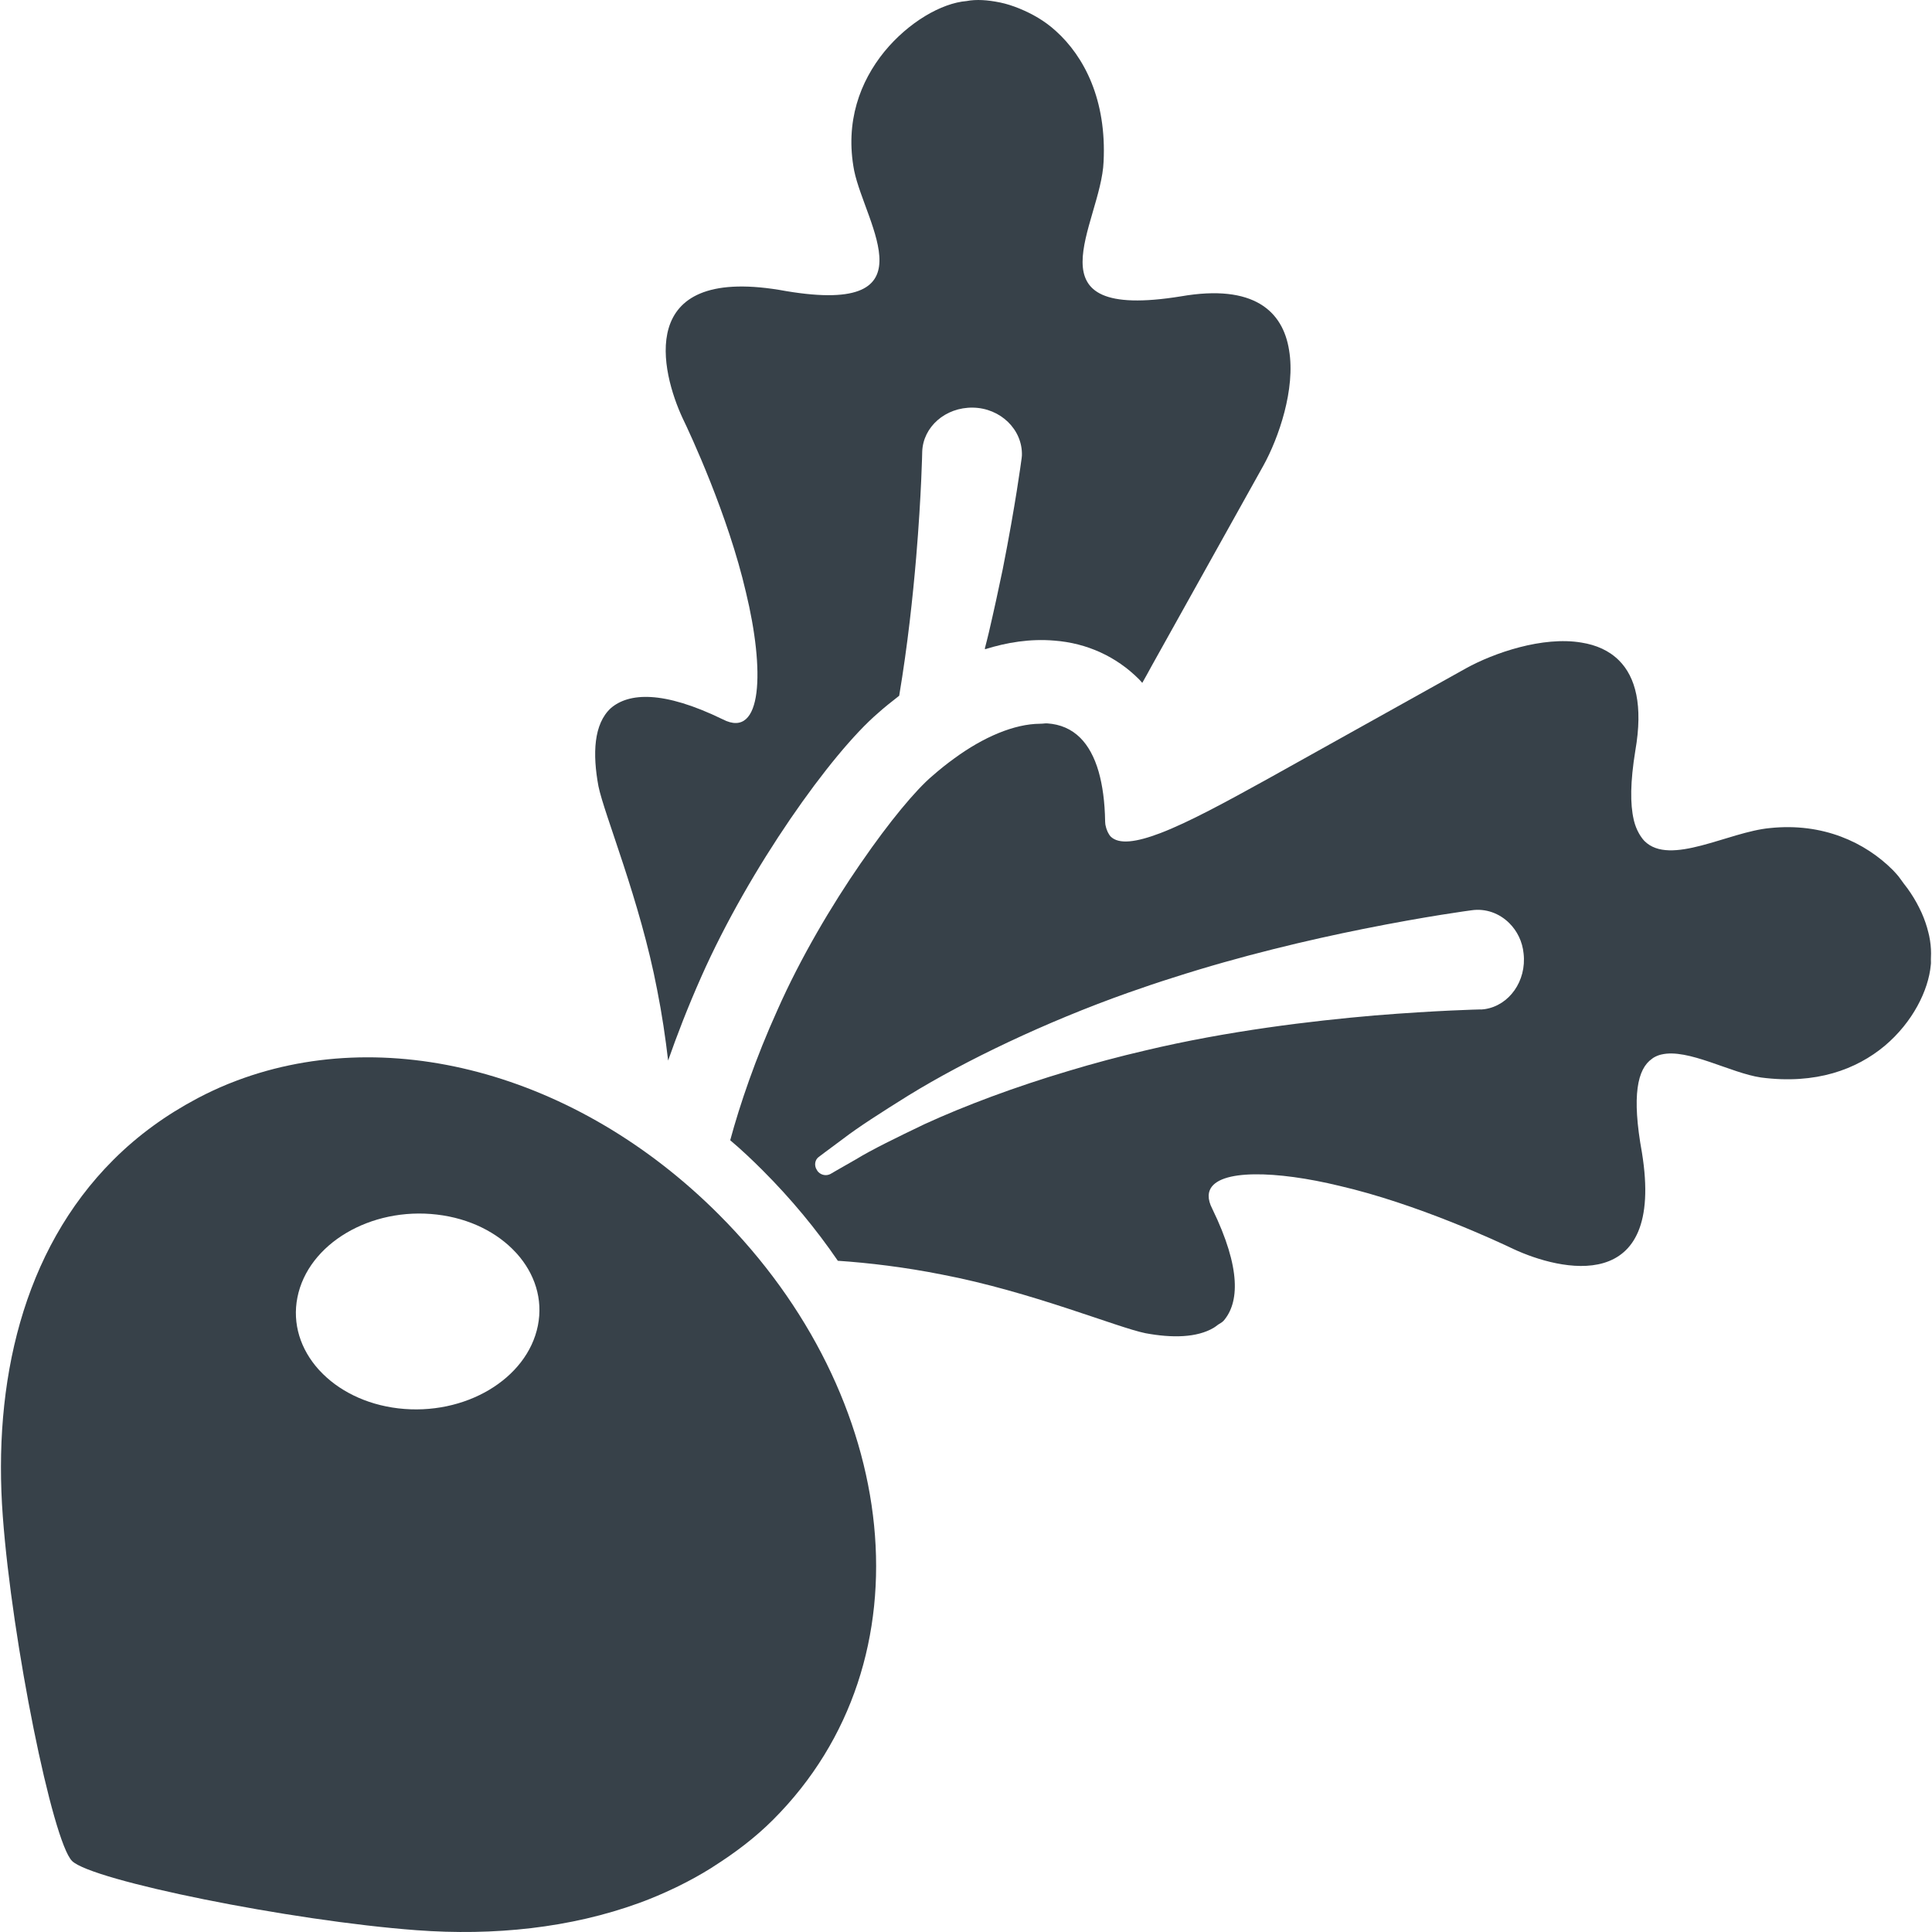 <?xml version="1.0" encoding="utf-8"?>
<!-- Generator: Adobe Illustrator 18.1.1, SVG Export Plug-In . SVG Version: 6.00 Build 0)  -->
<!DOCTYPE svg PUBLIC "-//W3C//DTD SVG 1.1//EN" "http://www.w3.org/Graphics/SVG/1.1/DTD/svg11.dtd">
<svg version="1.1" id="_x31_0" xmlns="http://www.w3.org/2000/svg" xmlns:xlink="http://www.w3.org/1999/xlink" x="0px" y="0px"
	 viewBox="0 0 512 512" style="enable-background:new 0 0 512 512;" xml:space="preserve">
<style type="text/css">
	.st0{fill:#374149;}
</style>
<g>
	<path class="st0" d="M60.964,287.062c-0.207,0.082-0.418,0.164-0.625,0.246c-2.642,1.082-5.224,2.29-7.771,3.626
		c-0.18,0.094-0.359,0.191-0.539,0.289c-7.876,4.196-15.319,9.478-22.015,16.174C5.895,331.518-1.902,366.551,0.743,401.87
		c2.473,33.354,13.162,86.116,18.35,91.304c5.189,5.189,57.955,15.878,91.304,18.351c20.48,1.535,40.796-0.59,59.01-7.224
		c0.02-0.008,0.035-0.016,0.055-0.02c3.231-1.179,6.376-2.527,9.462-4.004c0.289-0.141,0.574-0.278,0.859-0.418
		c2.934-1.442,5.786-3.008,8.56-4.735c0.254-0.156,0.493-0.328,0.742-0.484c5.61-3.567,10.967-7.564,15.788-12.389
		c42.327-42.323,33.865-112.159-14.417-160.441C152.643,283.995,101.654,270.75,60.964,287.062z M136.945,332.194
		c4.75,5.302,7.001,12.072,5.602,19.097c-2.825,14.182-19.378,24.004-36.979,21.941c-8.701-1.023-16.01-4.774-20.851-10.006
		c-0.098-0.105-0.199-0.206-0.293-0.312c-4.75-5.302-7.005-12.073-5.602-19.101c2.821-14.182,19.378-24.004,36.974-21.938
		c8.701,1.02,16.007,4.766,20.847,9.998C136.745,331.983,136.847,332.085,136.945,332.194z"/>
	<path class="st0" d="M174.146,262.288c1.282,6.411,2.215,12.783,2.914,18.769c2.294-6.567,5.208-14.146,8.818-22.266
		c12.748-28.754,34.427-59.217,46.824-69.827c1.594-1.438,3.497-2.95,5.594-4.583c2.254-13.447,3.614-26.231,4.509-36.76
		c1.398-16.71,1.594-27.938,1.594-27.938c0.23-6.528,6.098-11.775,13.443-11.658c7.267,0.117,13.174,5.79,12.978,12.666
		c-0.038,0.43-0.078,0.934-0.156,1.325c0,0-1.516,11.615-4.934,28.868c-1.058,5.106-2.298,10.826-3.684,16.78
		c-0.363,1.426-0.664,2.798-1.066,4.247c0.031-0.012,0.058-0.012,0.09-0.024c-0.016,0.062-0.023,0.118-0.039,0.176
		c5.79-1.825,12.006-2.837,18.378-2.294c8.665,0.661,16.436,4.235,22.422,10.221c0.246,0.246,0.48,0.504,0.707,0.766
		c0.007,0.043,0.046,0.078,0.046,0.125c0.008-0.015,0.016-0.031,0.024-0.046c0.038,0.046,0.082,0.082,0.117,0.125
		c0.89-1.512,1.707-3.106,2.602-4.7c12.006-21.566,26.656-47.793,29.493-52.884c4.04-7.306,8.548-20.284,6.802-30.583
		c-1.633-10.334-9.369-17.6-28.641-14.26c-41.538,6.724-21.176-19.155-20.515-35.67c0.816-16.358-5.091-27.86-12.706-34.698
		c-2.985-2.711-6.247-4.512-9.502-5.86c-0.046-0.019-0.094-0.039-0.141-0.058c-1.715-0.699-3.379-1.231-5.051-1.582
		c-0.039-0.008-0.074-0.012-0.114-0.02c-3.161-0.648-6.212-0.871-8.782-0.367c-6.681,0.543-15.386,5.595-21.797,13.405
		c-6.411,7.888-10.494,18.574-8.005,31.552c2.954,14.299,21.526,39.166-19.855,31.591c-38.276-6.258-31.282,21.797-25.61,33.998
		c1.985,4.083,12.049,25.645,16.788,46.164c4.974,20.515,4.47,39.128-6.142,33.65c-15.89-7.732-24.906-7.033-29.646-2.993
		c-4.586,4.196-4.895,12.123-3.306,20.71C160.116,215.854,169.638,238.663,174.146,262.288z"/>
	<path class="st0" d="M511.748,252.662c0.004-1.489-0.156-3.012-0.496-4.657c-0.062-0.294-0.141-0.594-0.214-0.895
		c-0.418-1.718-0.997-3.43-1.782-5.204c-0.207-0.465-0.442-0.926-0.672-1.394c-0.852-1.715-1.86-3.372-3.051-5.032
		c-0.317-0.434-0.649-0.867-0.993-1.301c-0.68-0.868-1.215-1.782-1.993-2.61c-0.312-0.312-0.625-0.699-0.934-1.008
		c-7.306-7.306-18.499-12.592-32.564-11.115c-11.033,1.012-26.461,10.221-33.263,3.419c-0.297-0.297-0.562-0.668-0.828-1.032
		c-0.234-0.32-0.446-0.675-0.653-1.043c-0.511-0.926-0.957-1.984-1.281-3.262c-0.028-0.118-0.051-0.242-0.078-0.36
		c-0.942-4.063-0.926-9.919,0.434-18.237c2.098-12.049,0.039-19.546-4.314-23.898c-2.641-2.642-6.063-4.118-9.946-4.739
		c-10.298-1.75-23.278,2.758-30.583,6.798c-5.091,2.837-31.318,17.487-52.884,29.494c-10.568,5.829-20.554,11.306-28.211,14.221
		c-6.255,2.371-10.92,3.071-13.131,0.856c-0.211-0.207-0.352-0.481-0.512-0.735c-0.195-0.305-0.344-0.648-0.473-1.011
		c-0.11-0.325-0.238-0.63-0.297-1.012c-0.118-0.352-0.122-0.738-0.156-1.169c-0.078-5.282-0.7-9.634-1.711-13.209
		c-1.126-3.926-2.798-6.915-4.857-8.978c-2.371-2.367-5.325-3.614-8.743-3.844c-0.52-0.051-1.106,0.086-1.641,0.082
		c-0.035,0-0.07-0.007-0.106-0.007c-0.047,0-0.102,0.019-0.149,0.019c-6.884,0.031-15.046,3.524-22.781,9.193
		c-1.942,1.399-3.884,2.95-5.786,4.622c-4.313,3.614-11.389,12.084-18.886,23.003l-0.039,0.039
		c-7.81,11.306-16.05,25.219-22.148,39.014c-5.79,12.783-9.986,25.137-12.514,34.506c2.954,2.485,5.79,5.165,8.588,7.966
		c7.575,7.575,14.221,15.619,19.933,23.973c8.162,0.542,17.874,1.711,27.59,3.653c23.625,4.509,46.434,14.026,53.934,15.542
		c7.095,1.317,13.635,1.199,18.085-1.434c0.371-0.219,0.696-0.481,1.032-0.735c0.519-0.394,1.156-0.644,1.594-1.133
		c4.079-4.704,4.739-13.756-2.993-29.65c-0.343-0.66-0.59-1.281-0.75-1.867v-0.004c-0.313-1.156-0.278-2.16,0.062-3.028
		c0.004-0.007,0.004-0.019,0.008-0.031c2.266-5.661,17.702-5.211,34.369-1.168c20.519,4.739,42.085,14.803,46.125,16.745
		c12.201,5.673,40.257,12.67,34.041-25.566c-2.77-15.214-1.168-22.176,2.657-24.844c0.117-0.086,0.226-0.187,0.351-0.262
		c0.629-0.383,1.301-0.672,2.032-0.856c0.031-0.011,0.066-0.011,0.102-0.019c7.052-1.7,18.35,4.911,26.41,6.087
		c14.569,1.902,25.293-2.138,32.794-8.396c7.419-6.255,11.58-14.686,12.201-21.371c0.11-0.586,0-1.313,0.043-1.95
		C511.745,253.447,511.748,253.06,511.748,252.662z M393.476,267.434c-0.43,0.039-0.821,0.117-1.246,0.078
		c0,0-11.19,0.234-27.938,1.594c-16.67,1.438-38.975,4.079-60.81,9.287c-6.88,1.594-13.678,3.418-20.246,5.399
		c-14.378,4.274-27.704,9.286-38.198,14.107c-7.615,3.65-13.987,6.759-18.183,9.326c-4.313,2.446-6.762,3.883-6.762,3.883
		c-1.008,0.543-2.325,0.386-3.219-0.504c-0.004,0-0.004-0.004-0.004-0.004c-0.161-0.156-0.274-0.348-0.391-0.539
		c-0.778-1.168-0.543-2.723,0.504-3.462c0,0,2.294-1.746,6.411-4.778c4.044-3.11,10.103-6.994,17.526-11.619
		c14.882-9.13,36.022-19.312,58.053-27.122c3.966-1.399,7.966-2.758,11.928-4.001c18.108-5.83,36.06-10.026,50.168-12.862
		c17.214-3.462,28.829-4.974,28.829-4.974c3.849-0.586,7.502,0.813,10.103,3.418c2.063,2.059,3.462,4.857,3.77,8.045
		C404.587,259.971,399.96,266.461,393.476,267.434z"/>
</g>
</svg>
